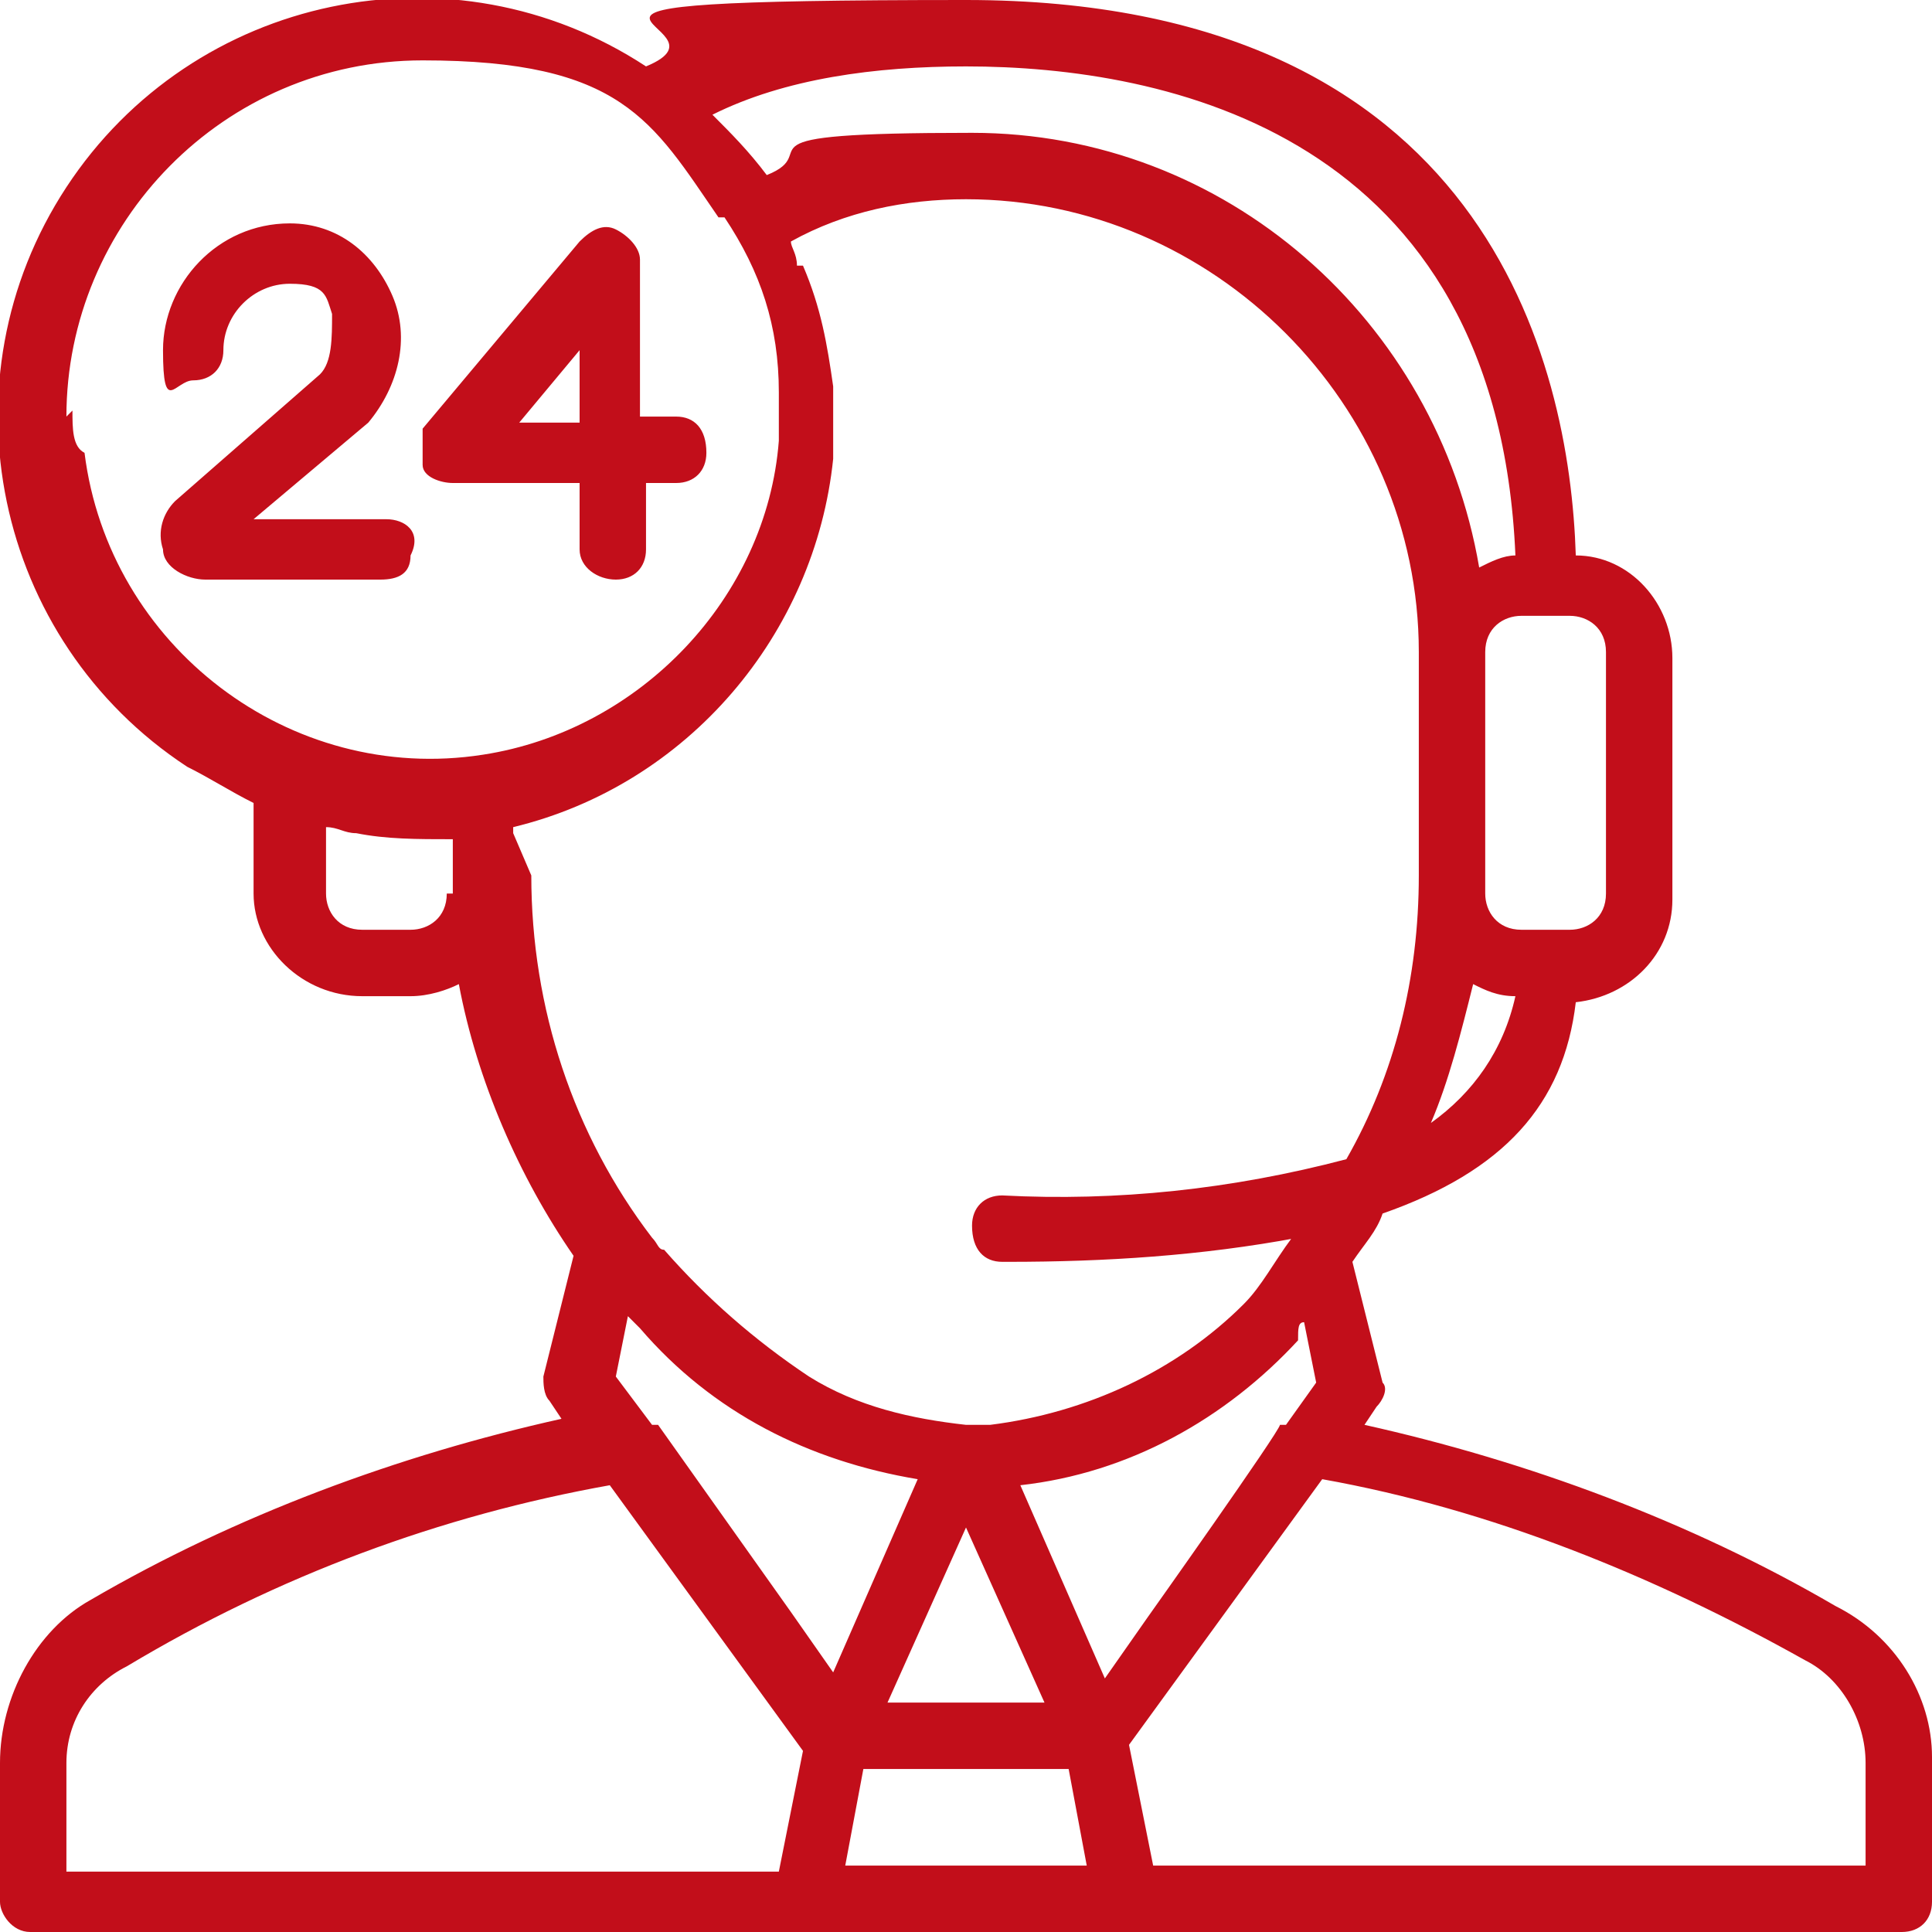 <?xml version="1.0" encoding="UTF-8"?> <svg xmlns="http://www.w3.org/2000/svg" version="1.1" viewBox="0 0 32 32"><defs><style> .cls-1 { fill: #c20e1a; } </style></defs><g><g id="_Слой_1" data-name="Слой_1"><path id="retail-247" class="cls-1" d="M30.4,26.6c-2.4-1.4-5.1-2.4-7.8-3l.2-.3c.1-.1.2-.3.1-.4l-.5-2c.2-.3.4-.5.5-.8,2-.7,3-1.8,3.2-3.5.9-.1,1.6-.8,1.6-1.7v-4c0-.9-.7-1.7-1.6-1.7-.1-3.2-1.5-9.2-10.1-9.2s-3.6.4-5.3,1.1C7.5-1,3.2-.1,1.1,3.1-1,6.3-.1,10.6,3.1,12.7c.4.2.7.4,1.1.6v1.5c0,.9.8,1.7,1.8,1.7h.8c.3,0,.6-.1.8-.2.3,1.6,1,3.2,1.9,4.5l-.5,2c0,.1,0,.3.1.4l.2.3c-2.7.6-5.4,1.6-7.8,3-.9.5-1.5,1.6-1.5,2.7v2.3c0,.2.2.5.5.5h31c.3,0,.5-.2.5-.5h0v-2.4c0-1-.6-2-1.6-2.5ZM16,25.3l1.3,2.9h-2.6l1.3-2.9ZM14.3,29.3h3.4l.3,1.6h-4l.3-1.6ZM21.6,21.9l.2,1-.5.7h-.1c0,.1-2.2,3.2-2.2,3.2l-.7,1-1.4-3.2c1.8-.2,3.4-1.1,4.6-2.4,0-.2,0-.3.1-.3h0ZM23.7,18.6c.3-.7.5-1.5.7-2.3.2.1.4.2.7.2-.2.9-.7,1.6-1.4,2.1h0ZM26.6,10.8v4c0,.4-.3.6-.6.6h-.8c-.4,0-.6-.3-.6-.6v-4c0-.4.3-.6.6-.6h.8c.3,0,.6.2.6.6h0ZM16,1.1c3.3,0,8.8,1.1,9.1,8.1-.2,0-.4.1-.6.2-.7-4.1-4.2-7.2-8.4-7.2s-2.4.3-3.4.7c-.3-.4-.6-.7-.9-1,1.2-.6,2.7-.8,4.2-.8ZM1.1,6.9C1.1,3.7,3.7,1,7,1s3.8,1,4.9,2.6c0,0,0,0,.1,0,.6.9.9,1.8.9,2.9h0v.5h0v.3h0c-.2,2.6-2.3,4.8-4.9,5.2h0c-3.2.5-6.2-1.8-6.6-5-.2-.1-.2-.4-.2-.7h0ZM7.4,14.8c0,.4-.3.6-.6.6h-.8c-.4,0-.6-.3-.6-.6v-1.1c.2,0,.3.1.5.1.5.1,1,.1,1.6.1v.9h0ZM8.5,13.7c2.9-.7,5-3.2,5.3-6.1h0v-.3h0v-.5h0v-.2h0v-.2h0c-.1-.7-.2-1.3-.5-2h0s0,0-.1,0h0c0-.2-.1-.3-.1-.4.9-.5,1.9-.7,2.9-.7,4.1,0,7.5,3.4,7.5,7.5v3.7c0,1.7-.4,3.3-1.2,4.7-1.9.5-3.8.7-5.7.6-.3,0-.5.2-.5.5h0c0,.4.2.6.5.6h.1c1.6,0,3.2-.1,4.8-.4h-.1c-.3.4-.5.8-.8,1.1-1.1,1.1-2.6,1.8-4.2,2h-.4c-.9-.1-1.8-.3-2.6-.8-.9-.6-1.7-1.3-2.4-2.1-.1,0-.1-.1-.2-.2h0c-1.3-1.7-2-3.8-2-6l-.3-.7h0ZM15.2,24.5l-1.4,3.2-.7-1-2.2-3.1h-.1l-.6-.8.2-1q.1.1.2.2c1.2,1.4,2.8,2.2,4.6,2.5h0ZM1.1,29.2c0-.7.4-1.3,1-1.6,2.5-1.5,5.2-2.5,8-3l3.2,4.4-.4,2H1.1v-1.8h0ZM30.9,30.9h-11.8l-.4-2,3.2-4.4c2.8.5,5.5,1.6,8,3,.6.3,1,1,1,1.7v1.7h0ZM7.5,8h2.1v1.1c0,.3.3.5.6.5s.5-.2.5-.5v-1.1h.5c.3,0,.5-.2.5-.5h0c0-.4-.2-.6-.5-.6h-.6v-2.6c0-.2-.2-.4-.4-.5s-.4,0-.6.2l-2.6,3.1c0,.2,0,.4,0,.6,0,.2.3.3.5.3ZM9.6,5.8v1.2h-1l1-1.2ZM6.4,8.6h-2.2l1.9-1.6c.5-.6.7-1.4.4-2.1-.3-.7-.9-1.2-1.7-1.2-1.2,0-2.1,1-2.1,2.1s.2.5.5.5.5-.2.5-.5c0-.6.5-1.1,1.1-1.1s.6.2.7.5c0,.4,0,.8-.2,1l-2.4,2.1c-.2.2-.3.5-.2.8,0,.3.4.5.7.5h2.9c.3,0,.5-.1.5-.4h0c.2-.4-.1-.6-.4-.6h0Z"></path></g></g></svg> 